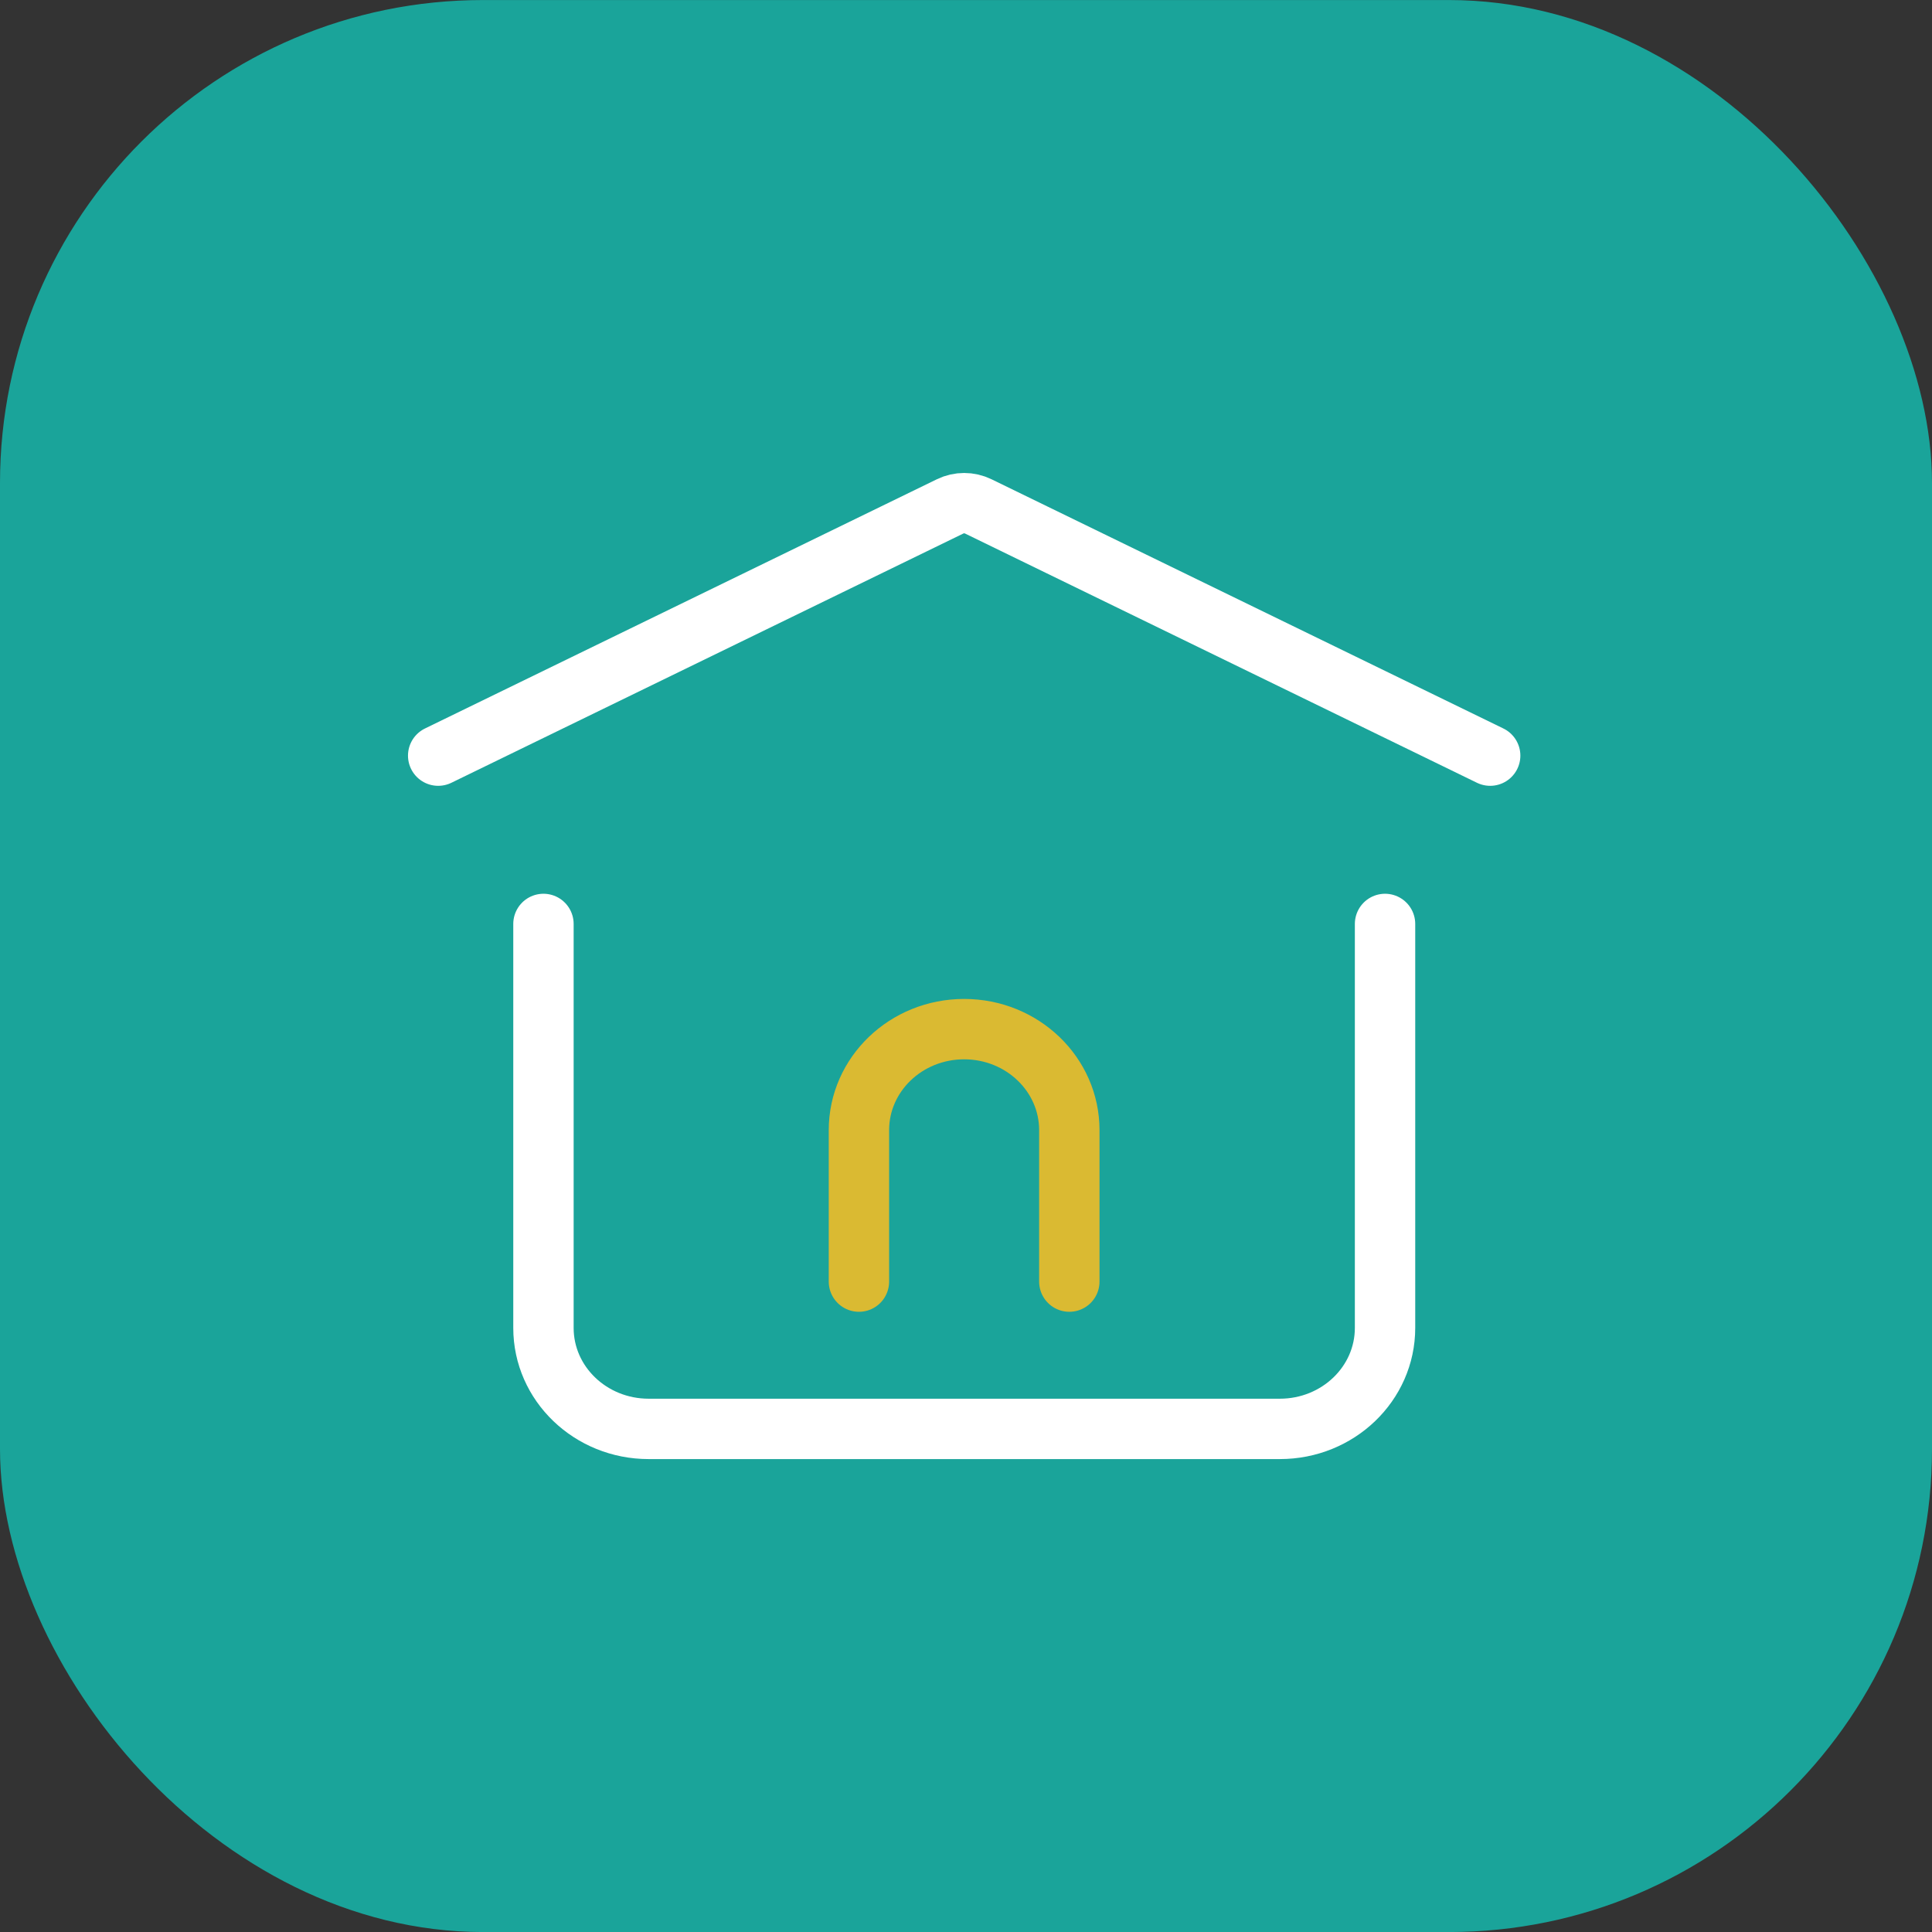 <svg xmlns="http://www.w3.org/2000/svg" width="96" height="96" viewBox="0 0 96 96" fill="none"><rect x="0" y="0" width="96" height="96" fill="#333333" stroke="none"/><rect y="0.002" width="96" height="96" rx="24" fill="#1AA49A"></rect><path d="M42.68 63.682V56.155C42.68 53.383 45.02 51.137 47.907 51.137C50.794 51.137 53.134 53.383 53.134 56.155V63.682" stroke="#DABA32" stroke-width="3" stroke-linecap="round" stroke-linejoin="round"></path><path d="M21.773 37.547L47.209 25.163C47.65 24.948 48.17 24.948 48.611 25.163L74.046 37.547" stroke="white" stroke-width="3" stroke-linecap="round" stroke-linejoin="round"></path><path d="M68.822 45.91V65.983C68.822 68.754 66.482 71.001 63.595 71.001H32.231C29.344 71.001 27.004 68.754 27.004 65.983V45.91" stroke="white" stroke-width="3" stroke-linecap="round" stroke-linejoin="round"></path></svg>
